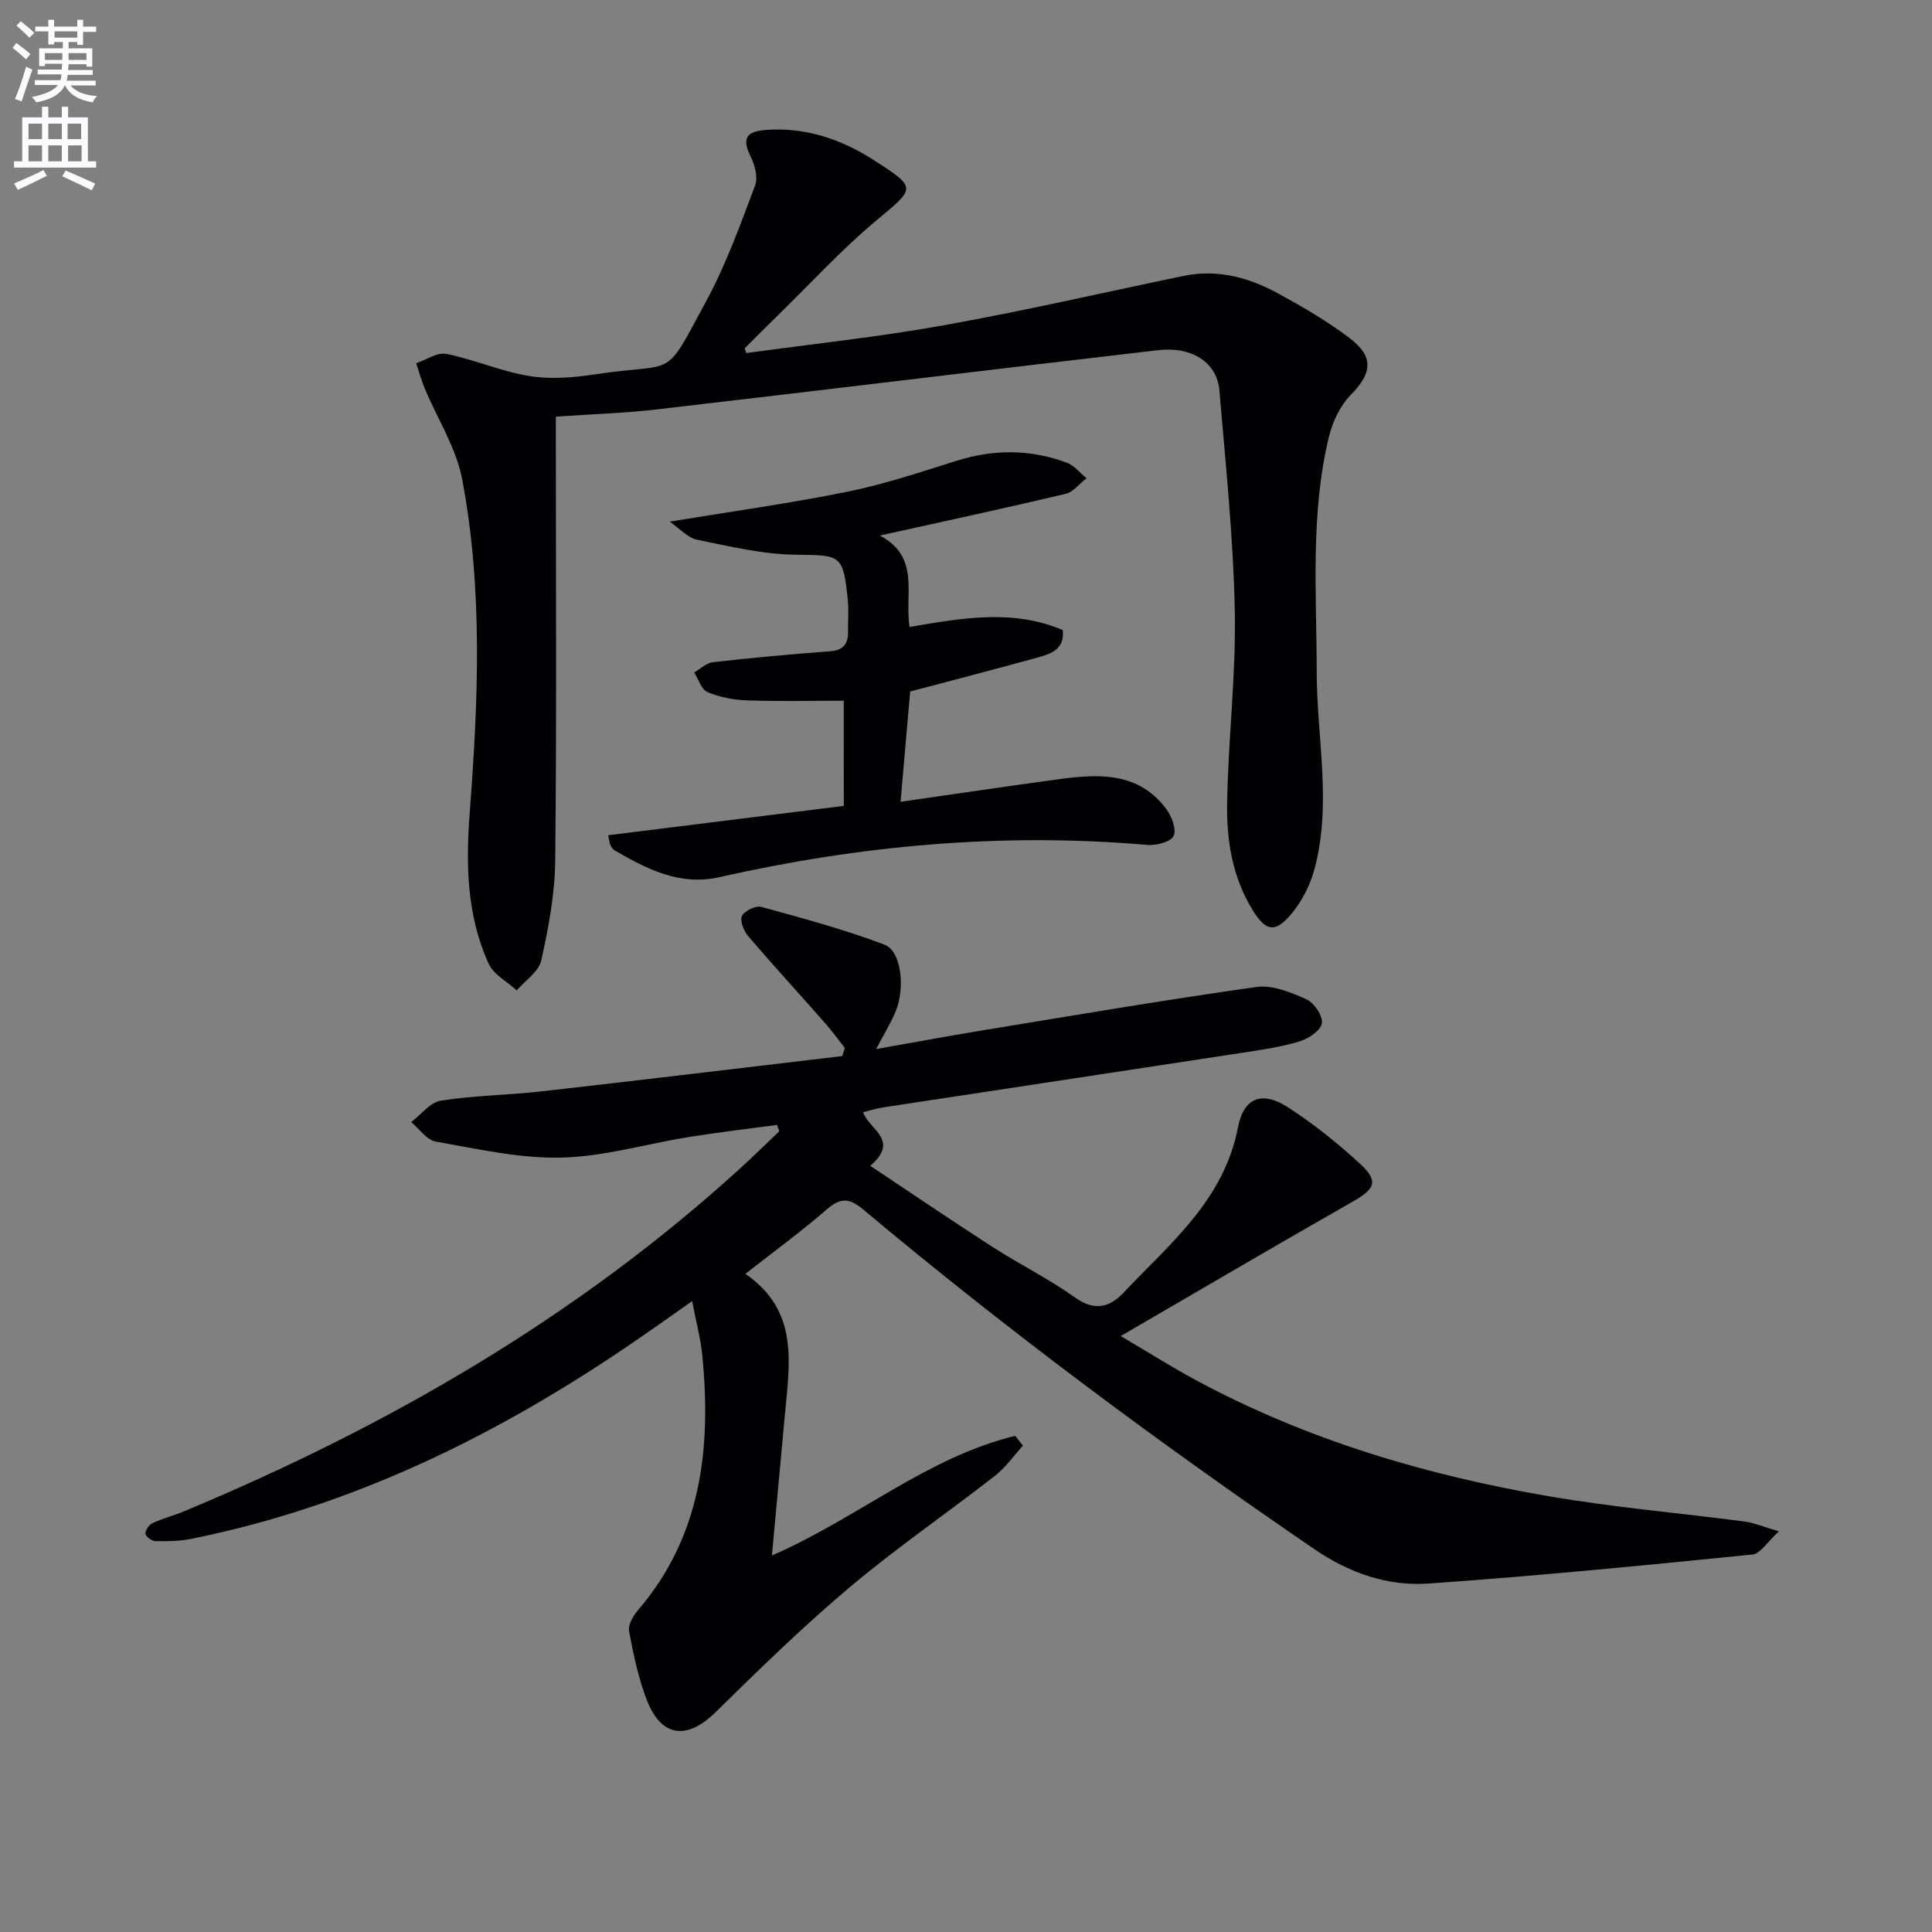 <svg enable-background="new 0 0 400 400" viewBox="0 0 400 400" xmlns="http://www.w3.org/2000/svg"><rect x="0" y="0" width="400" height="400" fill="#808080" stroke="none"/><path d="m2.6 9.9.8-1c.9.7 1.9 1.4 2.9 2.3l-.9 1.1c-1.1-1-2-1.8-2.8-2.4zm.5 10.6c.9-2.1 1.6-4.3 2.3-6.7.4.2.8.4 1.3.6-.7 2.1-1.5 4.3-2.2 6.6zm.3-15.2.9-.9c1 .8 2 1.6 2.8 2.4l-1 1c-.9-.9-1.8-1.7-2.7-2.5zm12.6-1.2h1.2v1.4h2.7v1.1h-2.7v2.7h-1.2v-.6h-1.8v1.3h4.9v3.8h-1.2v-.5h-3.7c0 .4-.1.9-.1 1.2h5.1v1h-5.2c0 .5-.1.9-.2 1.2h6v1h-5.2c1.1 1.3 2.9 2 5.5 2.2-.4.4-.7.8-.9 1.3-2.9-.5-4.8-1.6-5.7-3.5h-.1c-.8 1.7-2.7 2.9-5.9 3.5-.2-.4-.6-.8-.9-1.1 2.8-.6 4.6-1.4 5.4-2.5h-4.8v-1h5.3c.1-.3.2-.7.2-1.2h-4.9v-1h5c0-.4 0-.8.1-1.2h-3.6v.5h-1.2v-3.7h4.9v-1.3h-1.8v.5h-1.2v-2.7h-2.7v-1h2.7v-1.4h1.2v1.4h4.8zm-6.7 8.3h3.6c0-.4 0-.9 0-1.4h-3.6zm1.9-4.6h4.8v-1.3h-4.7v1.3zm6.7 3.2h-3.7v1.4h3.7z" fill="#fbfafc"/><path d="m8.7 22.1h1.3v2.2h2.8v-2.2h1.3v2.2h4.1v9.1h1.7v1.3h-17v-1.3h1.7v-9.1h4.1zm.3 13.1.7 1.2c-1.8.9-3.8 1.9-6 2.9-.2-.4-.5-.8-.8-1.3 2.3-1 4.4-1.9 6.1-2.8zm-3.1-6.4h2.8v-3.2h-2.8zm0 4.6h2.8v-3.3h-2.8zm4.1-4.6h2.8v-3.2h-2.8zm0 4.6h2.8v-3.3h-2.8zm3.6 1.9c2.1.9 4.1 1.8 6.1 2.7l-.7 1.4c-2.2-1.1-4.2-2-6.1-2.9zm3.2-9.7h-2.8v3.2h2.8zm-2.7 7.8h2.8v-3.3h-2.8z" fill="#fbfafc"/><g fill="#010104"><path d="m154.32 263.74c11.15 7.63 9.17 18.52 8.18 29.17-.88 9.42-1.73 18.84-2.68 29.14 17.69-7.69 32.15-20.37 50.37-24.77.53.68 1.07 1.35 1.6 2.03-1.93 2.11-3.6 4.53-5.82 6.26-9.97 7.77-20.43 14.95-30.09 23.09-9.65 8.14-18.73 16.98-27.74 25.85-5.82 5.72-11.16 5.24-14.16-2.38-1.8-4.59-2.82-9.52-3.74-14.39-.25-1.3.82-3.17 1.82-4.33 13.16-15.34 15.19-33.49 13.37-52.59-.34-3.57-1.3-7.08-2.13-11.44-4.78 3.35-8.9 6.31-13.09 9.15-27.75 18.86-57.43 33.39-90.56 40.06-2.41.49-4.94.52-7.42.49-.76-.01-2.02-.89-2.11-1.51-.1-.68.72-1.88 1.44-2.21 2.09-.98 4.36-1.55 6.5-2.44 42.24-17.61 81.4-40.2 115.38-71.2 2.68-2.45 5.27-5 7.9-7.5-.15-.44-.3-.88-.45-1.32-6.07.82-12.17 1.53-18.22 2.5-8.84 1.42-17.63 4.07-26.48 4.27-8.64.2-17.37-1.81-25.98-3.32-1.87-.33-3.39-2.63-5.07-4.03 2.03-1.54 3.91-4.09 6.13-4.44 6.87-1.08 13.9-1.14 20.82-1.92 20.77-2.35 41.52-4.86 62.29-7.31.18-.56.35-1.12.53-1.68-1.36-1.73-2.65-3.52-4.11-5.17-5.28-6-10.69-11.89-15.88-17.96-.92-1.07-1.78-3.2-1.31-4.19.52-1.07 2.85-2.2 4-1.89 8.59 2.35 17.22 4.68 25.53 7.83 3.47 1.31 4.31 8.91 2.3 13.79-1 2.43-2.41 4.7-4.05 7.82 7.6-1.34 14.64-2.66 21.7-3.82 19-3.11 37.99-6.35 57.05-9.04 3.29-.46 7.12 1.11 10.33 2.55 1.6.72 3.45 3.45 3.21 4.96-.24 1.5-2.77 3.2-4.62 3.76-3.79 1.15-7.77 1.73-11.71 2.33-24.78 3.8-49.57 7.53-74.35 11.31-1.44.22-2.85.66-4.32 1.02 1.26 3.6 7.72 5.77 1.5 11.1 8.85 5.89 17.05 11.48 25.4 16.85 5.59 3.6 11.62 6.57 17.02 10.43 4 2.86 7.14 2.03 9.96-.96 9.64-10.2 20.85-19.2 23.75-34.29 1.2-6.24 5.05-7.57 10.34-4.15 5.28 3.41 10.26 7.4 14.89 11.66 4 3.68 3.19 5.23-1.67 7.99-15.59 8.86-31.04 17.96-47.84 27.72 6.2 3.64 11.04 6.72 16.09 9.41 22.81 12.19 47.31 19.43 72.65 23.77 13.4 2.29 26.98 3.45 40.47 5.22 1.89.25 3.7 1.04 7.06 2.03-2.42 2.2-3.83 4.63-5.47 4.8-22.31 2.23-44.63 4.44-67 6-8.53.59-16.38-2.1-23.82-7.19-32.19-22-63.42-45.23-93.31-70.26-2.87-2.4-4.68-2.47-7.51-.02-5.25 4.56-10.89 8.67-16.87 13.36z"/><path d="m154.5 73.1c13.63-1.88 27.34-3.32 40.88-5.75 16.64-2.98 33.14-6.8 49.7-10.23 7.05-1.46 13.57.36 19.65 3.69 5.08 2.78 10.15 5.73 14.74 9.23 5.09 3.88 4.57 7.26.15 11.77-2.18 2.22-3.72 5.52-4.47 8.59-3.89 16.03-2.56 32.38-2.54 48.66.01 13.73 3.23 27.53-.54 41.15-.9 3.24-2.61 6.53-4.78 9.09-3.34 3.94-5.24 3.49-7.95-.89-4.17-6.75-5.4-14.36-5.28-22 .21-13.29 1.85-26.58 1.59-39.85-.3-15.26-1.9-30.51-3.19-45.74-.48-5.75-5.66-9.14-12.68-8.32-34.62 4.02-69.22 8.25-103.84 12.27-6.73.78-13.54.98-20.86 1.49v5.5c0 28.82.18 57.65-.13 86.47-.07 6.9-1.39 13.85-2.89 20.62-.52 2.33-3.32 4.15-5.07 6.2-1.99-1.82-4.79-3.27-5.82-5.53-4.53-9.94-4.74-20.5-3.92-31.25 1.76-23.07 2.76-46.22-1.57-69.09-1.23-6.48-5.11-12.45-7.71-18.68-.72-1.72-1.21-3.53-1.81-5.3 2.11-.7 4.4-2.31 6.28-1.93 5.81 1.18 11.37 3.65 17.2 4.59 4.43.72 9.18.31 13.68-.37 17.04-2.59 13.85 1.62 22.98-15.31 4.07-7.54 7-15.73 10.04-23.78.63-1.68-.07-4.25-.94-6.02-1.69-3.44-1.15-5.1 2.87-5.45 8.25-.71 15.82 1.83 22.61 6.2 9.13 5.87 8.68 5.73.39 12.66-7.12 5.95-13.43 12.87-20.09 19.37-2.36 2.3-4.67 4.64-7.01 6.97.09.32.21.65.33.97z"/><path d="m174.69 145.08c-6.83 0-13.44.16-20.03-.07-2.76-.1-5.65-.65-8.18-1.71-1.26-.53-1.85-2.66-2.75-4.07 1.28-.74 2.51-1.98 3.86-2.13 8.07-.91 16.16-1.65 24.26-2.26 2.8-.21 3.78-1.56 3.73-4.13-.04-2.16.16-4.34-.05-6.48-.96-9.47-1.46-9.27-10.71-9.38-6.85-.08-13.71-1.72-20.48-3.1-1.97-.4-3.62-2.34-5.68-3.75 12.84-2.12 24.92-3.79 36.85-6.21 7.61-1.54 15.04-4.04 22.47-6.37 7.73-2.43 15.37-2.45 22.92.39 1.53.58 2.71 2.11 4.05 3.2-1.44 1.12-2.73 2.86-4.34 3.24-12.39 2.94-24.84 5.61-38.45 8.63 8.5 4.44 5.05 12.26 6.16 18.93 10.87-1.87 21.36-3.74 31.71.63.44 3.95-2.38 4.92-5.12 5.67-8.76 2.42-17.55 4.7-26.47 7.06-.64 7.32-1.29 14.85-1.99 22.83 11.21-1.6 21.96-3.21 32.74-4.67 8.26-1.12 16.49-1.55 22.25 6.13 1.14 1.52 2.2 4.31 1.54 5.62-.64 1.26-3.63 2.01-5.48 1.85-29.9-2.6-59.39.09-88.58 6.68-8.17 1.84-14.9-1.65-21.58-5.49-.41-.23-.74-.7-.95-1.14-.21-.42-.23-.93-.48-2.05 16.27-2.03 32.42-4.04 48.79-6.08-.01-7.82-.01-15.05-.01-21.77z"/></g></svg>
